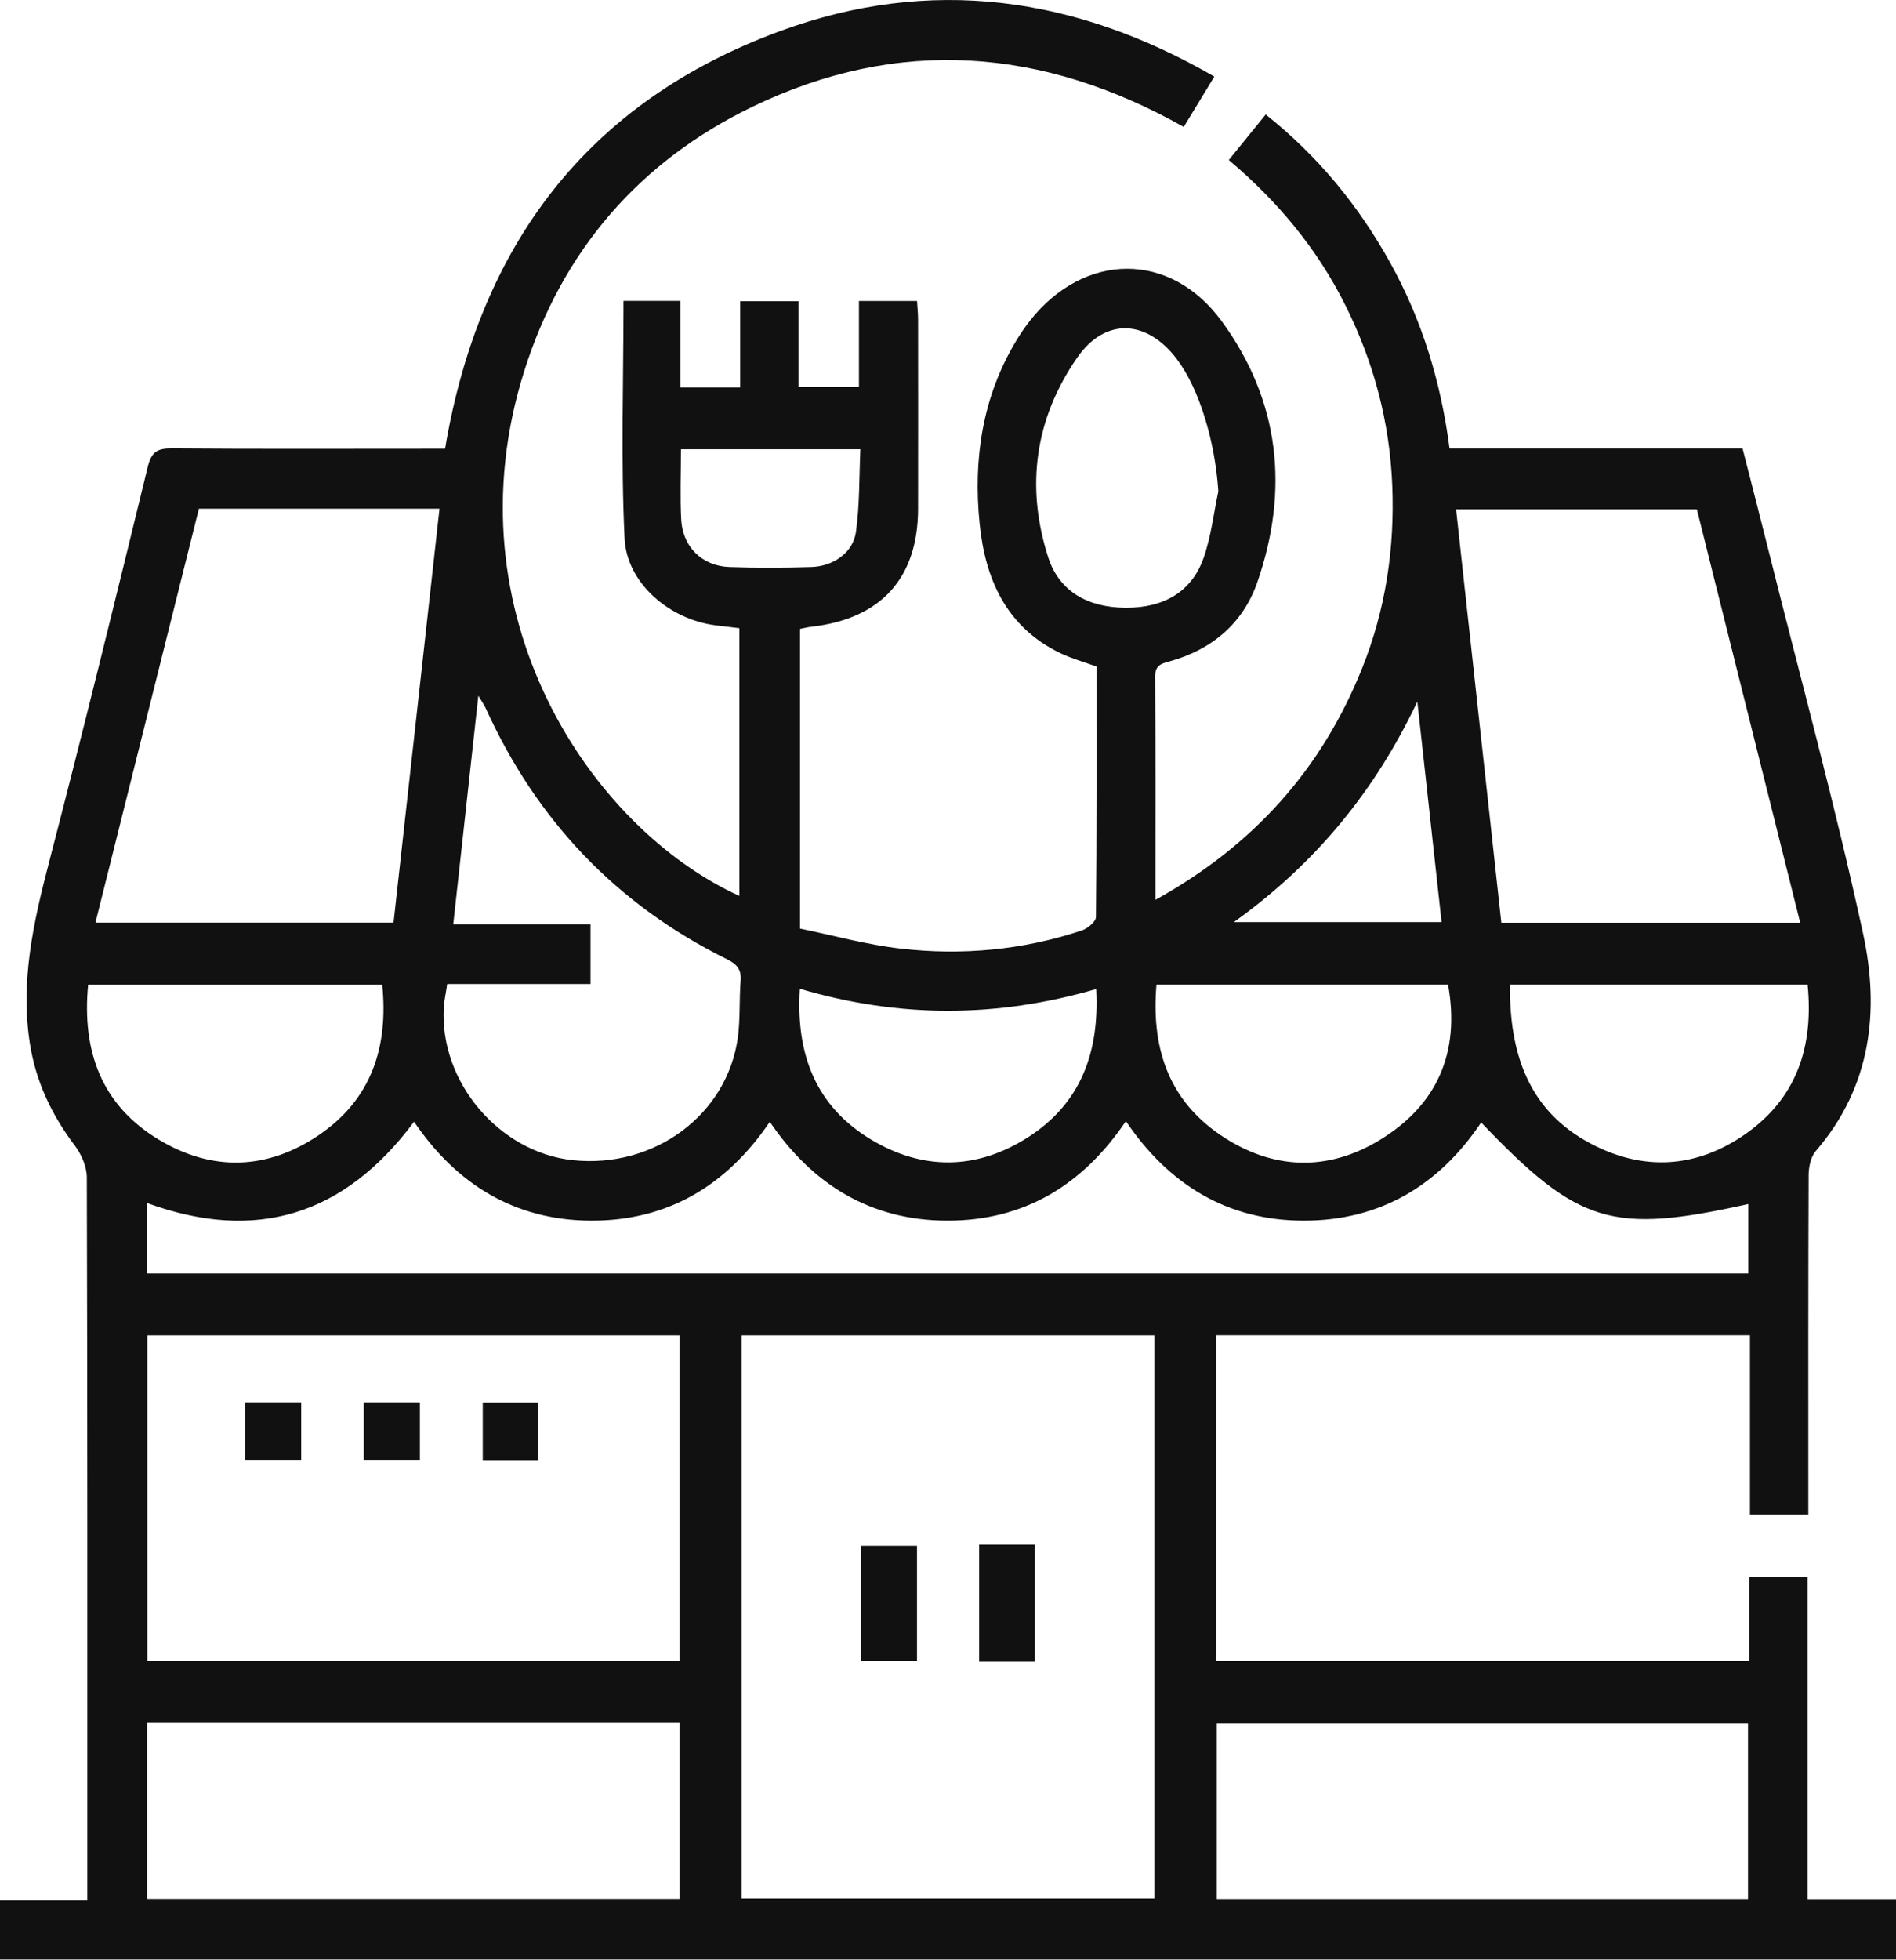 <?xml version="1.0" encoding="UTF-8"?><svg id="Livello_1" xmlns="http://www.w3.org/2000/svg" viewBox="0 0 371.26 383.52"><defs><style>.cls-1{fill:#111;}</style></defs><path class="cls-1" d="m0,383.52v-11.6h17.1v-4.5c0-45.66.03-91.31-.1-136.97,0-2.1-1.04-4.53-2.34-6.24-4.53-5.99-7.62-12.47-8.8-19.94-1.91-12.14.67-23.7,3.7-35.35,6.71-25.79,13.07-51.67,19.38-77.57.73-2.98,1.93-3.62,4.75-3.59,16.46.13,32.93.06,49.4.06h4.06c6.69-39.71,27.81-67.89,65.71-81.77,29.24-10.71,57.57-6.86,84.92,8.94-2.06,3.39-3.96,6.52-5.99,9.85-27.58-15.52-55.85-17.76-84.46-3.94-22.18,10.71-37.27,28.23-44.68,51.73-15.05,47.68,13.06,89.48,42.13,102.71v-52.4c-1.47-.18-3.03-.36-4.58-.55-8.98-1.1-17.47-8.16-17.9-17.02-.74-15.39-.21-30.85-.21-46.48h11.15v16.93h11.69v-16.86h11.42v16.78h11.84v-16.83h11.38c.07,1.24.2,2.44.2,3.64,0,12.35.03,24.7,0,37.05-.03,13.54-7.26,21.5-20.84,23.05-.73.08-1.44.27-2.28.43v58.65c6.45,1.32,13.03,3.15,19.73,3.92,12.01,1.38,23.91.28,35.45-3.55,1.13-.38,2.76-1.72,2.77-2.63.17-16.33.12-32.65.12-49.02-2.51-.91-4.91-1.57-7.11-2.63-10.61-5.12-14.72-14.54-15.8-25.44-1.25-12.53.53-24.64,7.16-35.67.83-1.38,1.75-2.73,2.75-4,10.59-13.37,27.39-13.64,37.48.12,11.41,15.57,13.28,33.03,6.99,51.14-2.78,7.99-8.84,13.14-17.08,15.44-1.65.46-2.93.71-2.92,2.99.1,14.21.05,28.43.05,43.71,19.22-10.66,32.52-25.51,40.45-45.25,4.63-11.52,6.43-23.49,5.93-35.87-.5-12.4-3.62-24.09-9.14-35.17-5.52-11.09-13.28-20.42-22.87-28.5,2.45-3.02,4.71-5.81,7.23-8.91,10.22,8.11,18.18,17.84,24.39,29.03,6.23,11.23,9.92,23.32,11.61,36.35h57.38c1.75,6.86,3.51,13.68,5.22,20.51,6.2,24.77,12.94,49.41,18.36,74.35,3.29,15.15,1.61,30.07-9.25,42.62-.99,1.14-1.39,3.12-1.4,4.72-.09,20.71-.06,41.41-.06,62.12v4.3h-11.43v-35.09h-104.52v63.74h104.36v-16.45h11.44v63.07h17.32v11.81H0v.03Zm226.04-122.18h-80.81v110.2h80.81v-110.2Zm-197.18,0v63.74h104.19v-63.74H28.86Zm-.07-12.11h313.55v-13.59c-26.77,5.95-33.25,3.97-52.31-15.96-8.3,12.37-19.85,19.23-34.78,19.21-14.92-.02-26.38-7.04-34.79-19.47-8.49,12.58-20.01,19.49-34.96,19.47-14.86-.02-26.34-6.95-34.76-19.34-8.56,12.61-20.14,19.41-35.08,19.34-14.86-.08-26.28-7.12-34.58-19.36-13.69,18.4-31.03,23.67-52.28,15.91v13.78h-.01Zm323.71-68.65c-6.79-27.15-13.52-54.06-20.23-80.89h-47.15c2.97,27.14,5.92,53.98,8.86,80.89h58.52Zm-275.44-.02c3-27.01,5.99-53.9,9-81h-47.11c-6.74,26.94-13.47,53.84-20.26,81h58.37Zm-48.23,156.63v34.45h104.22v-34.45H28.82h0Zm313.45,34.47v-34.36h-104.02v34.36h104.02ZM87.57,192.58c-.25,1.72-.58,3.17-.67,4.63-.85,14.54,10.89,28.36,25.31,29.85,15.9,1.65,30.15-8.84,32.26-23.95.51-3.68.25-7.46.56-11.17.19-2.25-.81-3.29-2.71-4.23-21.6-10.68-37.23-27.14-47.18-49.04-.31-.69-.77-1.32-1.47-2.51-1.67,15.21-3.27,29.73-4.92,44.75h26.88v11.67h-28.07.01Zm208.09.13c-.1,13.29,3.52,24.57,15.75,31.06,10.31,5.48,20.75,4.9,30.38-1.84,10.05-7.03,13.36-17.12,12.16-29.22h-58.29Zm-12.12,0h-57.09c-1.04,12.2,2.25,22.44,12.51,29.41,10.08,6.84,20.94,7.28,31.31.93,11.03-6.76,15.69-16.91,13.28-30.34h-.01Zm-266.28,0c-1.25,13.05,2.63,23.58,13.84,30.33,10.44,6.28,21.25,5.95,31.34-.9,10.27-6.97,13.64-17.18,12.41-29.42H17.26h0Zm221.3-96.55c-.61-9.58-3.65-19.98-8.12-25.88-5.88-7.77-14.02-8.19-19.5-.31-8.3,11.95-10.15,25.27-5.68,39.13,2.14,6.62,7.72,9.81,15.19,9.84,7.48.03,12.91-3.15,15.23-9.75,1.46-4.16,1.96-8.67,2.88-13.02h0Zm-81.94,97.35c-.81,12.89,3.17,23.03,13.95,29.51,10.15,6.1,20.72,5.96,30.73-.45,10.32-6.61,14.01-16.6,13.35-29.01-19.37,5.64-38.52,5.71-58.03-.05Zm-23.28-105.59c0,4.89-.19,9.36.05,13.81.28,5.31,4.13,9.06,9.43,9.24,5.35.18,10.71.16,16.05,0,4.3-.13,8.16-2.81,8.73-6.83.75-5.32.62-10.76.87-16.22h-35.13,0Zm108.27,92.54h40.67c-1.6-14.59-3.18-28.87-4.75-43.15-8.22,17.36-19.84,31.64-35.92,43.15h0Z"/><path class="cls-1" d="m179.56,302.55v22.52h-11.02v-22.52h11.02Z"/><path class="cls-1" d="m202.65,325.19h-10.92v-22.87h10.92v22.87Z"/><path class="cls-1" d="m58.98,285.71h-10.99v-11.26h10.99s0,11.26,0,11.26Z"/><path class="cls-1" d="m82.22,285.71h-10.99v-11.26h10.99v11.26Z"/><path class="cls-1" d="m105.42,285.77h-10.89v-11.28h10.89v11.28Z"/></svg>
